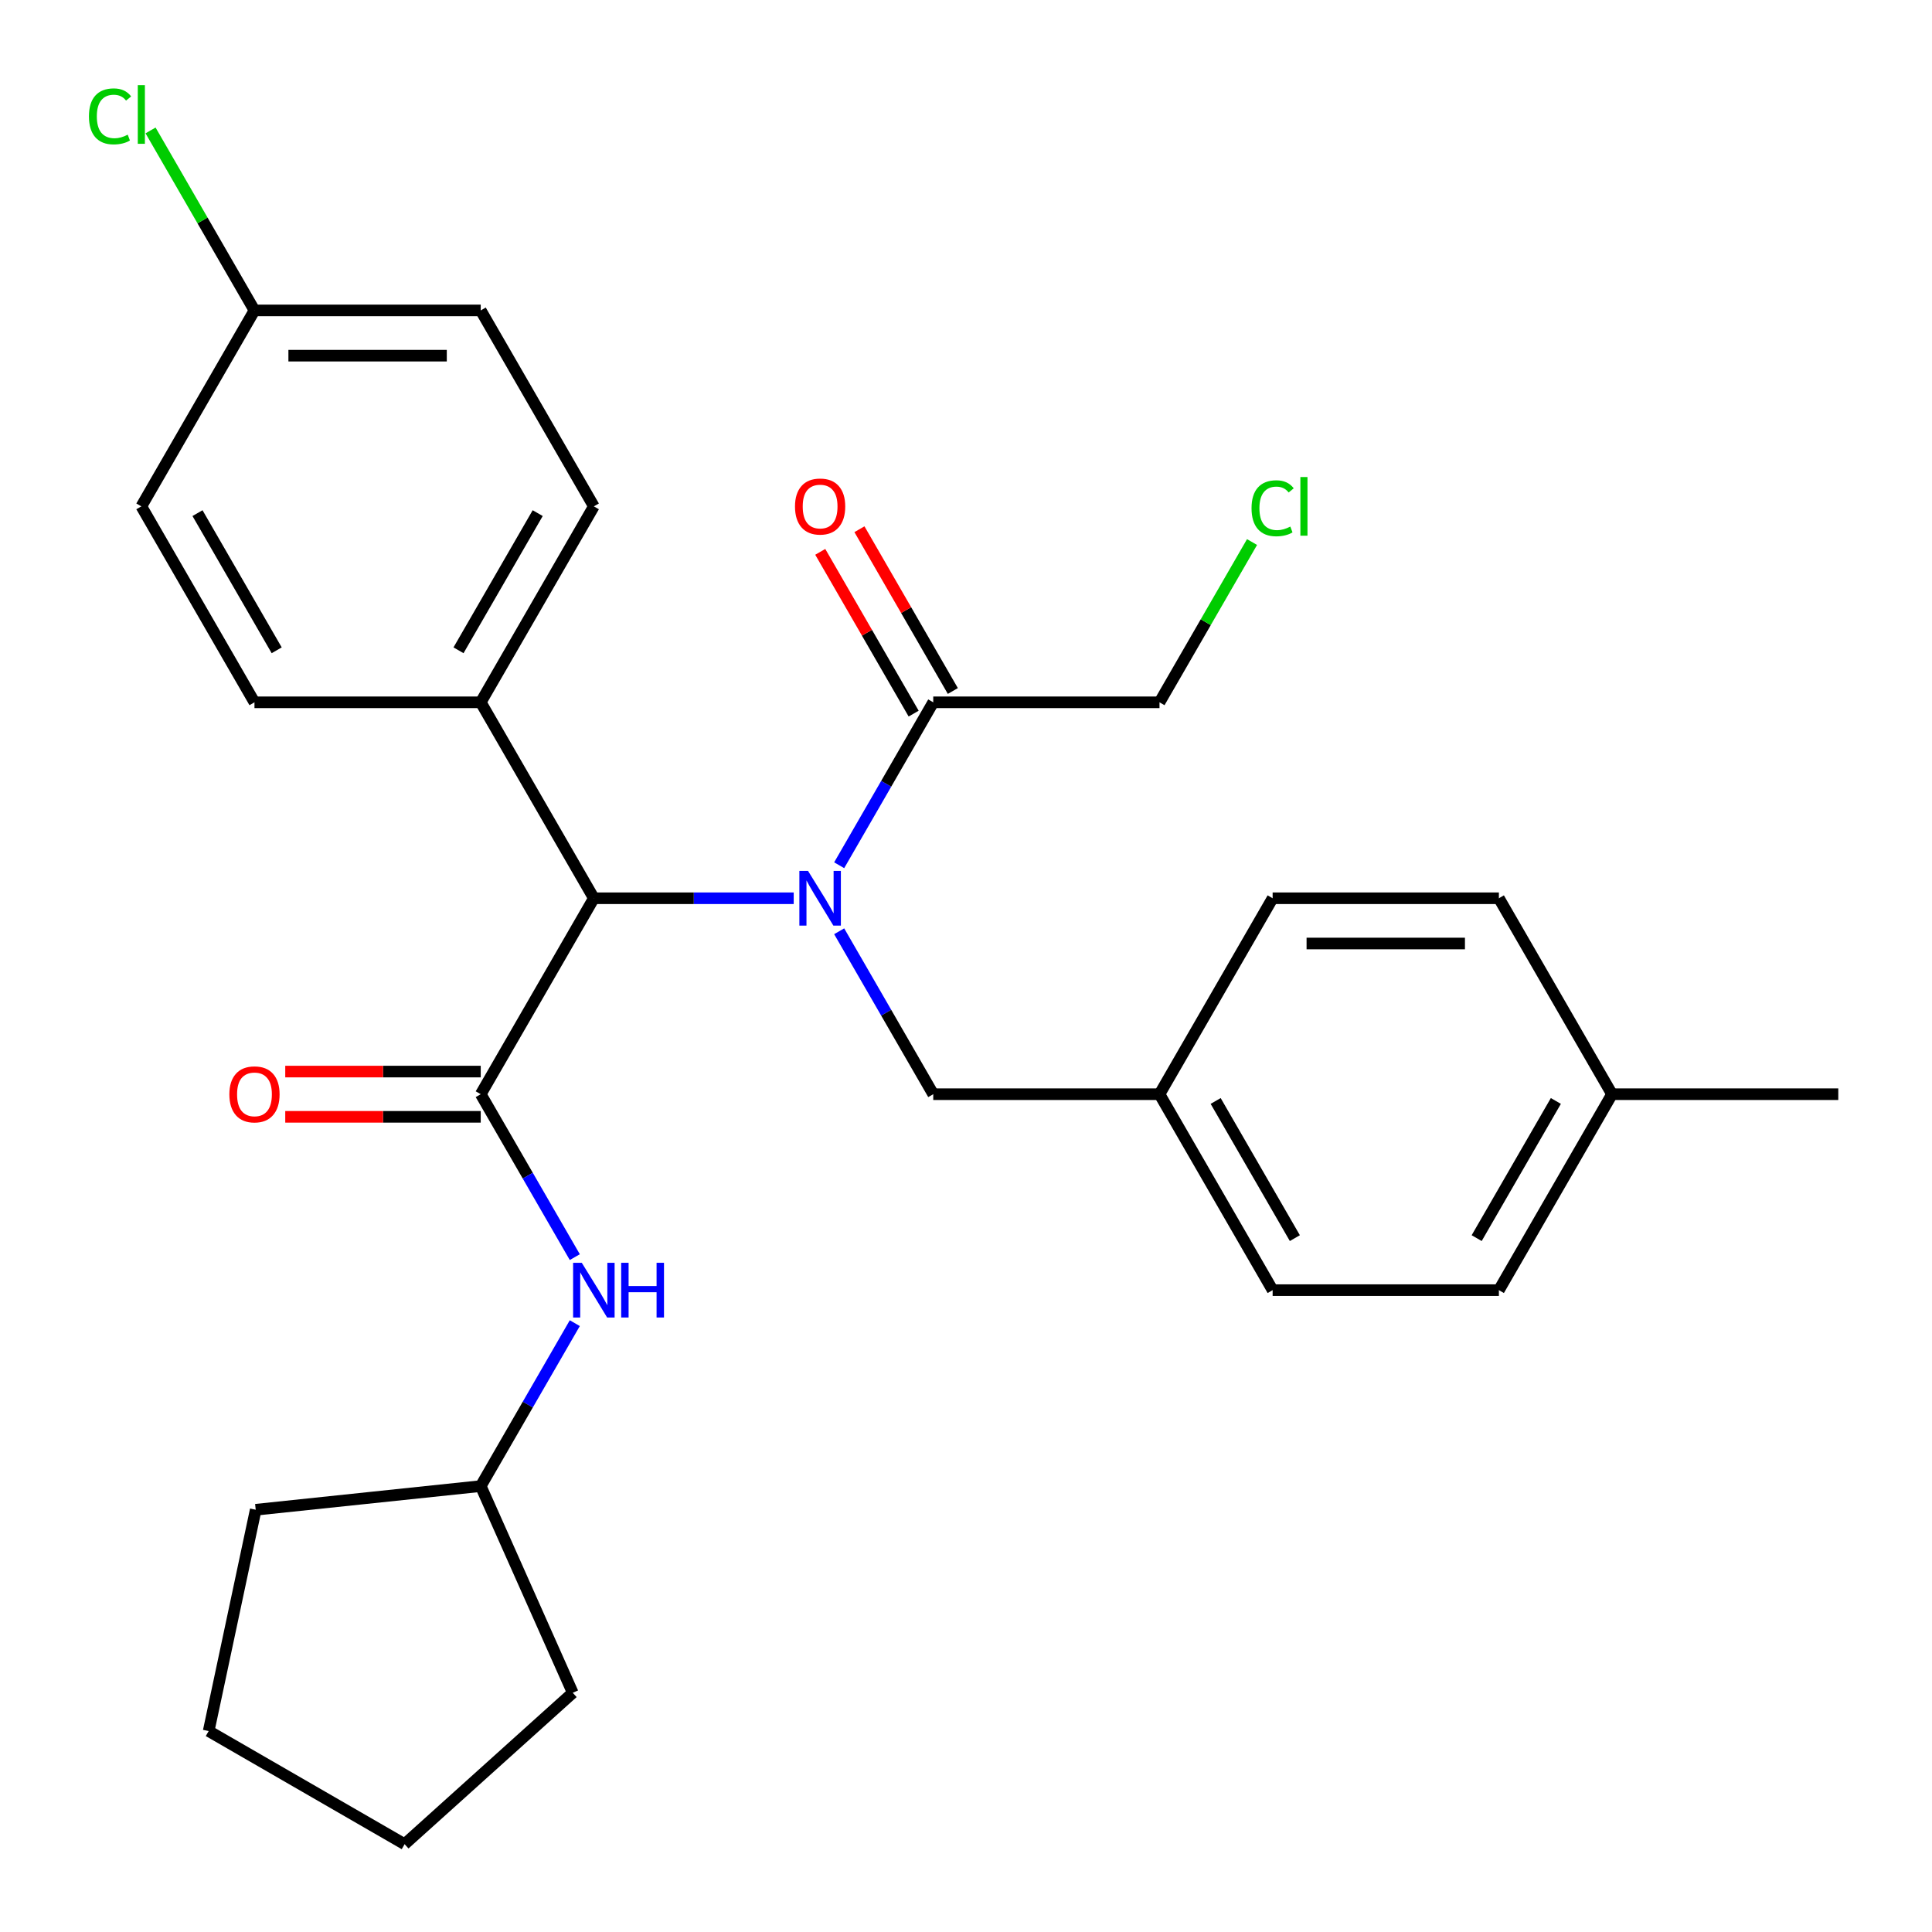 <?xml version='1.0' encoding='iso-8859-1'?>
<svg version='1.1' baseProfile='full'
              xmlns='http://www.w3.org/2000/svg'
                      xmlns:rdkit='http://www.rdkit.org/xml'
                      xmlns:xlink='http://www.w3.org/1999/xlink'
                  xml:space='preserve'
width='1000px' height='1000px' viewBox='0 0 1000 1000'>
<!-- END OF HEADER -->
<rect style='opacity:1.0;fill:#FFFFFF;stroke:none' width='1000' height='1000' x='0' y='0'> </rect>
<path class='bond-1' d='M 410.824,464.935 L 359.102,464.935' style='fill:none;fill-rule:evenodd;stroke:#0000FF;stroke-width:6px;stroke-linecap:butt;stroke-linejoin:miter;stroke-opacity:1' />
<path class='bond-1' d='M 359.102,464.935 L 307.381,464.935' style='fill:none;fill-rule:evenodd;stroke:#000000;stroke-width:6px;stroke-linecap:butt;stroke-linejoin:miter;stroke-opacity:1' />
<path class='bond-2' d='M 434.357,447.847 L 458.702,405.68' style='fill:none;fill-rule:evenodd;stroke:#0000FF;stroke-width:6px;stroke-linecap:butt;stroke-linejoin:miter;stroke-opacity:1' />
<path class='bond-2' d='M 458.702,405.68 L 483.047,363.514' style='fill:none;fill-rule:evenodd;stroke:#000000;stroke-width:6px;stroke-linecap:butt;stroke-linejoin:miter;stroke-opacity:1' />
<path class='bond-4' d='M 434.357,482.022 L 458.702,524.189' style='fill:none;fill-rule:evenodd;stroke:#0000FF;stroke-width:6px;stroke-linecap:butt;stroke-linejoin:miter;stroke-opacity:1' />
<path class='bond-4' d='M 458.702,524.189 L 483.047,566.356' style='fill:none;fill-rule:evenodd;stroke:#000000;stroke-width:6px;stroke-linecap:butt;stroke-linejoin:miter;stroke-opacity:1' />
<path class='bond-0' d='M 248.825,566.356 L 307.381,464.935' style='fill:none;fill-rule:evenodd;stroke:#000000;stroke-width:6px;stroke-linecap:butt;stroke-linejoin:miter;stroke-opacity:1' />
<path class='bond-3' d='M 248.825,566.356 L 273.17,608.522' style='fill:none;fill-rule:evenodd;stroke:#000000;stroke-width:6px;stroke-linecap:butt;stroke-linejoin:miter;stroke-opacity:1' />
<path class='bond-3' d='M 273.17,608.522 L 297.515,650.689' style='fill:none;fill-rule:evenodd;stroke:#0000FF;stroke-width:6px;stroke-linecap:butt;stroke-linejoin:miter;stroke-opacity:1' />
<path class='bond-5' d='M 248.825,554.644 L 198.234,554.644' style='fill:none;fill-rule:evenodd;stroke:#000000;stroke-width:6px;stroke-linecap:butt;stroke-linejoin:miter;stroke-opacity:1' />
<path class='bond-5' d='M 198.234,554.644 L 147.643,554.644' style='fill:none;fill-rule:evenodd;stroke:#FF0000;stroke-width:6px;stroke-linecap:butt;stroke-linejoin:miter;stroke-opacity:1' />
<path class='bond-5' d='M 248.825,578.067 L 198.234,578.067' style='fill:none;fill-rule:evenodd;stroke:#000000;stroke-width:6px;stroke-linecap:butt;stroke-linejoin:miter;stroke-opacity:1' />
<path class='bond-5' d='M 198.234,578.067 L 147.643,578.067' style='fill:none;fill-rule:evenodd;stroke:#FF0000;stroke-width:6px;stroke-linecap:butt;stroke-linejoin:miter;stroke-opacity:1' />
<path class='bond-6' d='M 307.381,464.935 L 248.825,363.514' style='fill:none;fill-rule:evenodd;stroke:#000000;stroke-width:6px;stroke-linecap:butt;stroke-linejoin:miter;stroke-opacity:1' />
<path class='bond-7' d='M 493.189,357.658 L 469.017,315.792' style='fill:none;fill-rule:evenodd;stroke:#000000;stroke-width:6px;stroke-linecap:butt;stroke-linejoin:miter;stroke-opacity:1' />
<path class='bond-7' d='M 469.017,315.792 L 444.846,273.925' style='fill:none;fill-rule:evenodd;stroke:#FF0000;stroke-width:6px;stroke-linecap:butt;stroke-linejoin:miter;stroke-opacity:1' />
<path class='bond-7' d='M 472.905,369.369 L 448.733,327.503' style='fill:none;fill-rule:evenodd;stroke:#000000;stroke-width:6px;stroke-linecap:butt;stroke-linejoin:miter;stroke-opacity:1' />
<path class='bond-7' d='M 448.733,327.503 L 424.561,285.636' style='fill:none;fill-rule:evenodd;stroke:#FF0000;stroke-width:6px;stroke-linecap:butt;stroke-linejoin:miter;stroke-opacity:1' />
<path class='bond-17' d='M 483.047,363.514 L 600.157,363.514' style='fill:none;fill-rule:evenodd;stroke:#000000;stroke-width:6px;stroke-linecap:butt;stroke-linejoin:miter;stroke-opacity:1' />
<path class='bond-12' d='M 297.515,684.864 L 273.17,727.031' style='fill:none;fill-rule:evenodd;stroke:#0000FF;stroke-width:6px;stroke-linecap:butt;stroke-linejoin:miter;stroke-opacity:1' />
<path class='bond-12' d='M 273.17,727.031 L 248.825,769.197' style='fill:none;fill-rule:evenodd;stroke:#000000;stroke-width:6px;stroke-linecap:butt;stroke-linejoin:miter;stroke-opacity:1' />
<path class='bond-10' d='M 483.047,566.356 L 600.157,566.356' style='fill:none;fill-rule:evenodd;stroke:#000000;stroke-width:6px;stroke-linecap:butt;stroke-linejoin:miter;stroke-opacity:1' />
<path class='bond-8' d='M 248.825,363.514 L 307.381,262.093' style='fill:none;fill-rule:evenodd;stroke:#000000;stroke-width:6px;stroke-linecap:butt;stroke-linejoin:miter;stroke-opacity:1' />
<path class='bond-8' d='M 237.325,336.59 L 278.313,265.595' style='fill:none;fill-rule:evenodd;stroke:#000000;stroke-width:6px;stroke-linecap:butt;stroke-linejoin:miter;stroke-opacity:1' />
<path class='bond-9' d='M 248.825,363.514 L 131.715,363.514' style='fill:none;fill-rule:evenodd;stroke:#000000;stroke-width:6px;stroke-linecap:butt;stroke-linejoin:miter;stroke-opacity:1' />
<path class='bond-14' d='M 307.381,262.093 L 248.825,160.672' style='fill:none;fill-rule:evenodd;stroke:#000000;stroke-width:6px;stroke-linecap:butt;stroke-linejoin:miter;stroke-opacity:1' />
<path class='bond-13' d='M 131.715,363.514 L 73.159,262.093' style='fill:none;fill-rule:evenodd;stroke:#000000;stroke-width:6px;stroke-linecap:butt;stroke-linejoin:miter;stroke-opacity:1' />
<path class='bond-13' d='M 143.216,336.59 L 102.227,265.595' style='fill:none;fill-rule:evenodd;stroke:#000000;stroke-width:6px;stroke-linecap:butt;stroke-linejoin:miter;stroke-opacity:1' />
<path class='bond-18' d='M 600.157,566.356 L 658.713,464.935' style='fill:none;fill-rule:evenodd;stroke:#000000;stroke-width:6px;stroke-linecap:butt;stroke-linejoin:miter;stroke-opacity:1' />
<path class='bond-19' d='M 600.157,566.356 L 658.713,667.776' style='fill:none;fill-rule:evenodd;stroke:#000000;stroke-width:6px;stroke-linecap:butt;stroke-linejoin:miter;stroke-opacity:1' />
<path class='bond-19' d='M 629.225,569.858 L 670.214,640.852' style='fill:none;fill-rule:evenodd;stroke:#000000;stroke-width:6px;stroke-linecap:butt;stroke-linejoin:miter;stroke-opacity:1' />
<path class='bond-11' d='M 131.715,160.672 L 73.159,262.093' style='fill:none;fill-rule:evenodd;stroke:#000000;stroke-width:6px;stroke-linecap:butt;stroke-linejoin:miter;stroke-opacity:1' />
<path class='bond-15' d='M 131.715,160.672 L 104.821,114.091' style='fill:none;fill-rule:evenodd;stroke:#000000;stroke-width:6px;stroke-linecap:butt;stroke-linejoin:miter;stroke-opacity:1' />
<path class='bond-15' d='M 104.821,114.091 L 77.927,67.509' style='fill:none;fill-rule:evenodd;stroke:#00CC00;stroke-width:6px;stroke-linecap:butt;stroke-linejoin:miter;stroke-opacity:1' />
<path class='bond-29' d='M 131.715,160.672 L 248.825,160.672' style='fill:none;fill-rule:evenodd;stroke:#000000;stroke-width:6px;stroke-linecap:butt;stroke-linejoin:miter;stroke-opacity:1' />
<path class='bond-29' d='M 149.281,184.094 L 231.259,184.094' style='fill:none;fill-rule:evenodd;stroke:#000000;stroke-width:6px;stroke-linecap:butt;stroke-linejoin:miter;stroke-opacity:1' />
<path class='bond-24' d='M 248.825,769.197 L 296.459,876.183' style='fill:none;fill-rule:evenodd;stroke:#000000;stroke-width:6px;stroke-linecap:butt;stroke-linejoin:miter;stroke-opacity:1' />
<path class='bond-25' d='M 248.825,769.197 L 132.356,781.439' style='fill:none;fill-rule:evenodd;stroke:#000000;stroke-width:6px;stroke-linecap:butt;stroke-linejoin:miter;stroke-opacity:1' />
<path class='bond-16' d='M 834.379,566.356 L 775.824,667.776' style='fill:none;fill-rule:evenodd;stroke:#000000;stroke-width:6px;stroke-linecap:butt;stroke-linejoin:miter;stroke-opacity:1' />
<path class='bond-16' d='M 805.311,569.858 L 764.323,640.852' style='fill:none;fill-rule:evenodd;stroke:#000000;stroke-width:6px;stroke-linecap:butt;stroke-linejoin:miter;stroke-opacity:1' />
<path class='bond-23' d='M 834.379,566.356 L 951.49,566.356' style='fill:none;fill-rule:evenodd;stroke:#000000;stroke-width:6px;stroke-linecap:butt;stroke-linejoin:miter;stroke-opacity:1' />
<path class='bond-28' d='M 834.379,566.356 L 775.824,464.935' style='fill:none;fill-rule:evenodd;stroke:#000000;stroke-width:6px;stroke-linecap:butt;stroke-linejoin:miter;stroke-opacity:1' />
<path class='bond-22' d='M 600.157,363.514 L 624.104,322.037' style='fill:none;fill-rule:evenodd;stroke:#000000;stroke-width:6px;stroke-linecap:butt;stroke-linejoin:miter;stroke-opacity:1' />
<path class='bond-22' d='M 624.104,322.037 L 648.05,280.561' style='fill:none;fill-rule:evenodd;stroke:#00CC00;stroke-width:6px;stroke-linecap:butt;stroke-linejoin:miter;stroke-opacity:1' />
<path class='bond-21' d='M 658.713,464.935 L 775.824,464.935' style='fill:none;fill-rule:evenodd;stroke:#000000;stroke-width:6px;stroke-linecap:butt;stroke-linejoin:miter;stroke-opacity:1' />
<path class='bond-21' d='M 676.279,488.357 L 758.257,488.357' style='fill:none;fill-rule:evenodd;stroke:#000000;stroke-width:6px;stroke-linecap:butt;stroke-linejoin:miter;stroke-opacity:1' />
<path class='bond-20' d='M 658.713,667.776 L 775.824,667.776' style='fill:none;fill-rule:evenodd;stroke:#000000;stroke-width:6px;stroke-linecap:butt;stroke-linejoin:miter;stroke-opacity:1' />
<path class='bond-27' d='M 296.459,876.183 L 209.428,954.545' style='fill:none;fill-rule:evenodd;stroke:#000000;stroke-width:6px;stroke-linecap:butt;stroke-linejoin:miter;stroke-opacity:1' />
<path class='bond-26' d='M 132.356,781.439 L 108.008,895.99' style='fill:none;fill-rule:evenodd;stroke:#000000;stroke-width:6px;stroke-linecap:butt;stroke-linejoin:miter;stroke-opacity:1' />
<path class='bond-30' d='M 108.008,895.99 L 209.428,954.545' style='fill:none;fill-rule:evenodd;stroke:#000000;stroke-width:6px;stroke-linecap:butt;stroke-linejoin:miter;stroke-opacity:1' />
<path  class='atom-0' d='M 418.231 450.775
L 427.511 465.775
Q 428.431 467.255, 429.911 469.935
Q 431.391 472.615, 431.471 472.775
L 431.471 450.775
L 435.231 450.775
L 435.231 479.095
L 431.351 479.095
L 421.391 462.695
Q 420.231 460.775, 418.991 458.575
Q 417.791 456.375, 417.431 455.695
L 417.431 479.095
L 413.751 479.095
L 413.751 450.775
L 418.231 450.775
' fill='#0000FF'/>
<path  class='atom-4' d='M 301.121 653.616
L 310.401 668.616
Q 311.321 670.096, 312.801 672.776
Q 314.281 675.456, 314.361 675.616
L 314.361 653.616
L 318.121 653.616
L 318.121 681.936
L 314.241 681.936
L 304.281 665.536
Q 303.121 663.616, 301.881 661.416
Q 300.681 659.216, 300.321 658.536
L 300.321 681.936
L 296.641 681.936
L 296.641 653.616
L 301.121 653.616
' fill='#0000FF'/>
<path  class='atom-4' d='M 321.521 653.616
L 325.361 653.616
L 325.361 665.656
L 339.841 665.656
L 339.841 653.616
L 343.681 653.616
L 343.681 681.936
L 339.841 681.936
L 339.841 668.856
L 325.361 668.856
L 325.361 681.936
L 321.521 681.936
L 321.521 653.616
' fill='#0000FF'/>
<path  class='atom-6' d='M 118.715 566.436
Q 118.715 559.636, 122.075 555.836
Q 125.435 552.036, 131.715 552.036
Q 137.995 552.036, 141.355 555.836
Q 144.715 559.636, 144.715 566.436
Q 144.715 573.316, 141.315 577.236
Q 137.915 581.116, 131.715 581.116
Q 125.475 581.116, 122.075 577.236
Q 118.715 573.356, 118.715 566.436
M 131.715 577.916
Q 136.035 577.916, 138.355 575.036
Q 140.715 572.116, 140.715 566.436
Q 140.715 560.876, 138.355 558.076
Q 136.035 555.236, 131.715 555.236
Q 127.395 555.236, 125.035 558.036
Q 122.715 560.836, 122.715 566.436
Q 122.715 572.156, 125.035 575.036
Q 127.395 577.916, 131.715 577.916
' fill='#FF0000'/>
<path  class='atom-8' d='M 411.491 262.173
Q 411.491 255.373, 414.851 251.573
Q 418.211 247.773, 424.491 247.773
Q 430.771 247.773, 434.131 251.573
Q 437.491 255.373, 437.491 262.173
Q 437.491 269.053, 434.091 272.973
Q 430.691 276.853, 424.491 276.853
Q 418.251 276.853, 414.851 272.973
Q 411.491 269.093, 411.491 262.173
M 424.491 273.653
Q 428.811 273.653, 431.131 270.773
Q 433.491 267.853, 433.491 262.173
Q 433.491 256.613, 431.131 253.813
Q 428.811 250.973, 424.491 250.973
Q 420.171 250.973, 417.811 253.773
Q 415.491 256.573, 415.491 262.173
Q 415.491 267.893, 417.811 270.773
Q 420.171 273.653, 424.491 273.653
' fill='#FF0000'/>
<path  class='atom-16' d='M 46.039 60.231
Q 46.039 53.191, 49.319 49.511
Q 52.639 45.791, 58.919 45.791
Q 64.759 45.791, 67.879 49.911
L 65.239 52.071
Q 62.959 49.071, 58.919 49.071
Q 54.639 49.071, 52.359 51.951
Q 50.119 54.791, 50.119 60.231
Q 50.119 65.831, 52.439 68.711
Q 54.799 71.591, 59.359 71.591
Q 62.479 71.591, 66.119 69.711
L 67.239 72.711
Q 65.759 73.671, 63.519 74.231
Q 61.279 74.791, 58.799 74.791
Q 52.639 74.791, 49.319 71.031
Q 46.039 67.271, 46.039 60.231
' fill='#00CC00'/>
<path  class='atom-16' d='M 71.319 44.071
L 74.999 44.071
L 74.999 74.431
L 71.319 74.431
L 71.319 44.071
' fill='#00CC00'/>
<path  class='atom-23' d='M 647.793 263.073
Q 647.793 256.033, 651.073 252.353
Q 654.393 248.633, 660.673 248.633
Q 666.513 248.633, 669.633 252.753
L 666.993 254.913
Q 664.713 251.913, 660.673 251.913
Q 656.393 251.913, 654.113 254.793
Q 651.873 257.633, 651.873 263.073
Q 651.873 268.673, 654.193 271.553
Q 656.553 274.433, 661.113 274.433
Q 664.233 274.433, 667.873 272.553
L 668.993 275.553
Q 667.513 276.513, 665.273 277.073
Q 663.033 277.633, 660.553 277.633
Q 654.393 277.633, 651.073 273.873
Q 647.793 270.113, 647.793 263.073
' fill='#00CC00'/>
<path  class='atom-23' d='M 673.073 246.913
L 676.753 246.913
L 676.753 277.273
L 673.073 277.273
L 673.073 246.913
' fill='#00CC00'/>
</svg>

